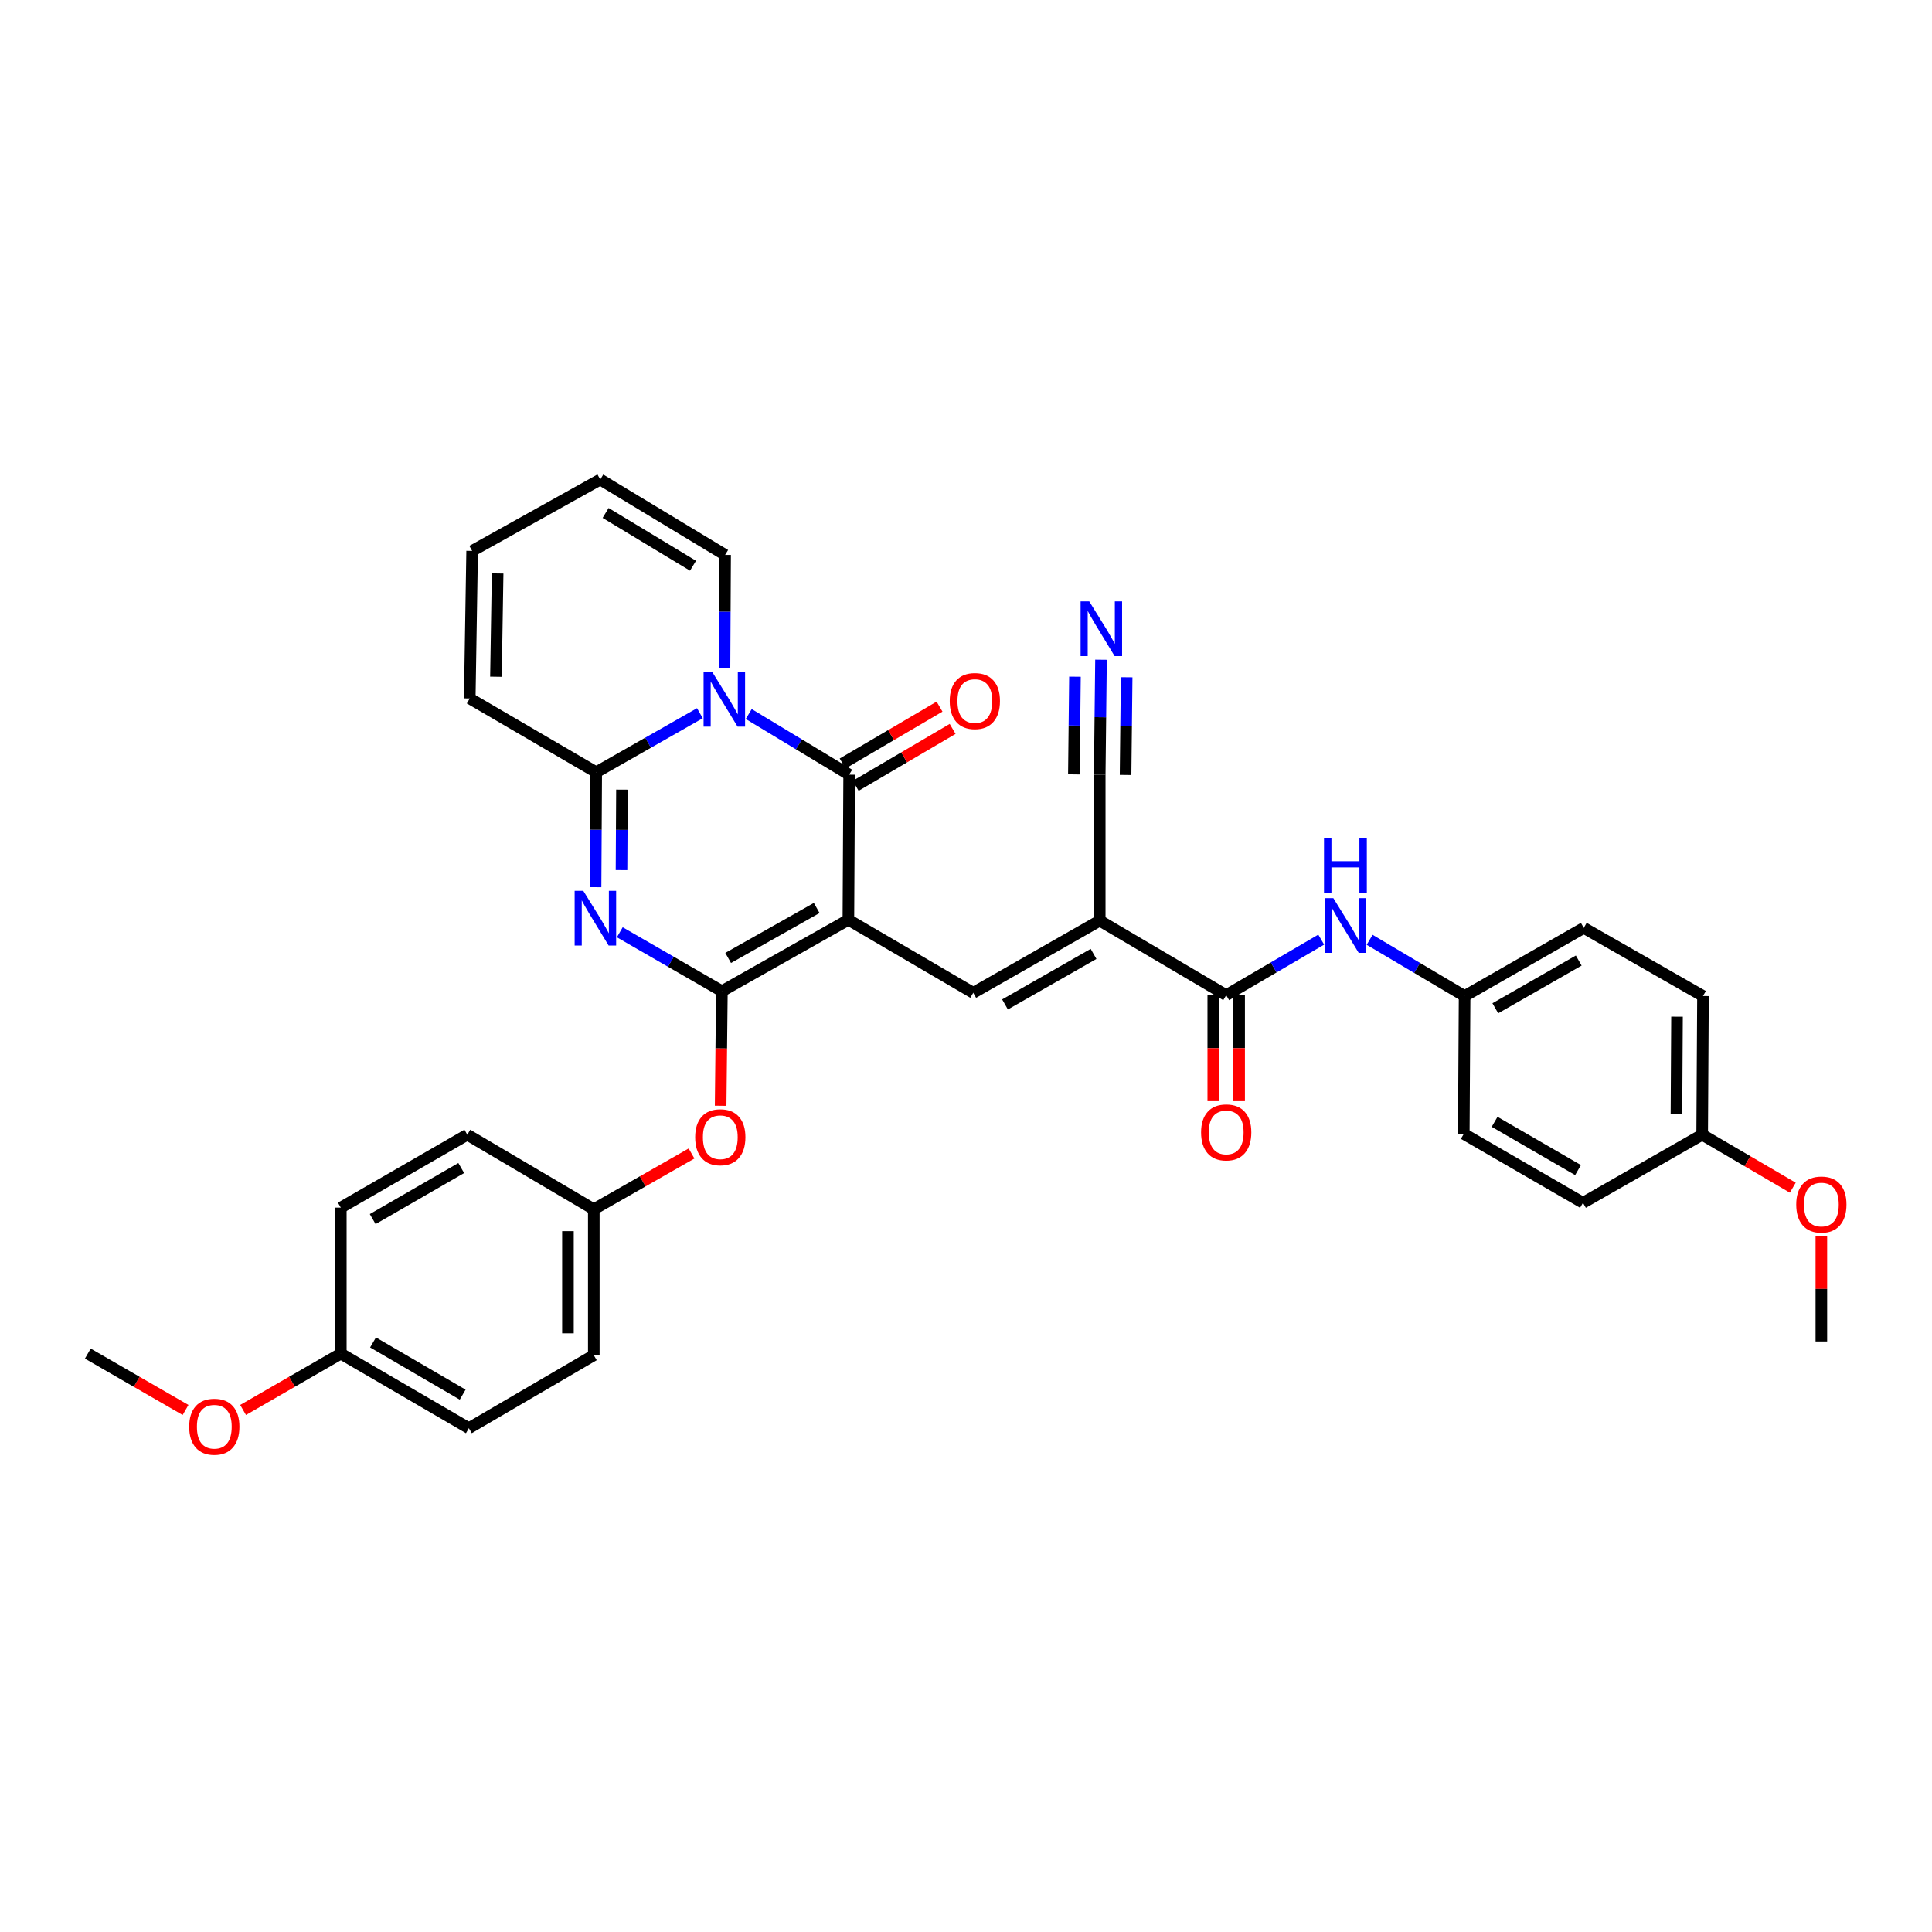 <?xml version='1.0' encoding='iso-8859-1'?>
<svg version='1.1' baseProfile='full'
              xmlns='http://www.w3.org/2000/svg'
                      xmlns:rdkit='http://www.rdkit.org/xml'
                      xmlns:xlink='http://www.w3.org/1999/xlink'
                  xml:space='preserve'
width='1000px' height='1000px' viewBox='0 0 1000 1000'>
<!-- END OF HEADER -->
<rect style='opacity:1.0;fill:#FFFFFF;stroke:none' width='1000' height='1000' x='0' y='0'> </rect>
<path class='bond-0' d='M 439.122,476.084 L 373.648,513.028' style='fill:none;fill-rule:evenodd;stroke:#000000;stroke-width:6px;stroke-linecap:butt;stroke-linejoin:miter;stroke-opacity:1' />
<path class='bond-0' d='M 422.725,469.972 L 376.894,495.833' style='fill:none;fill-rule:evenodd;stroke:#000000;stroke-width:6px;stroke-linecap:butt;stroke-linejoin:miter;stroke-opacity:1' />
<path class='bond-3' d='M 439.122,476.084 L 439.523,400.969' style='fill:none;fill-rule:evenodd;stroke:#000000;stroke-width:6px;stroke-linecap:butt;stroke-linejoin:miter;stroke-opacity:1' />
<path class='bond-5' d='M 439.122,476.084 L 503.74,513.868' style='fill:none;fill-rule:evenodd;stroke:#000000;stroke-width:6px;stroke-linecap:butt;stroke-linejoin:miter;stroke-opacity:1' />
<path class='bond-2' d='M 373.648,513.028 L 347.226,497.786' style='fill:none;fill-rule:evenodd;stroke:#000000;stroke-width:6px;stroke-linecap:butt;stroke-linejoin:miter;stroke-opacity:1' />
<path class='bond-2' d='M 347.226,497.786 L 320.804,482.544' style='fill:none;fill-rule:evenodd;stroke:#0000FF;stroke-width:6px;stroke-linecap:butt;stroke-linejoin:miter;stroke-opacity:1' />
<path class='bond-9' d='M 373.648,513.028 L 373.324,542.686' style='fill:none;fill-rule:evenodd;stroke:#000000;stroke-width:6px;stroke-linecap:butt;stroke-linejoin:miter;stroke-opacity:1' />
<path class='bond-9' d='M 373.324,542.686 L 373,572.343' style='fill:none;fill-rule:evenodd;stroke:#FF0000;stroke-width:6px;stroke-linecap:butt;stroke-linejoin:miter;stroke-opacity:1' />
<path class='bond-1' d='M 387.539,369.576 L 413.531,385.272' style='fill:none;fill-rule:evenodd;stroke:#0000FF;stroke-width:6px;stroke-linecap:butt;stroke-linejoin:miter;stroke-opacity:1' />
<path class='bond-1' d='M 413.531,385.272 L 439.523,400.969' style='fill:none;fill-rule:evenodd;stroke:#000000;stroke-width:6px;stroke-linecap:butt;stroke-linejoin:miter;stroke-opacity:1' />
<path class='bond-4' d='M 362.264,369.154 L 335.431,384.437' style='fill:none;fill-rule:evenodd;stroke:#0000FF;stroke-width:6px;stroke-linecap:butt;stroke-linejoin:miter;stroke-opacity:1' />
<path class='bond-4' d='M 335.431,384.437 L 308.598,399.72' style='fill:none;fill-rule:evenodd;stroke:#000000;stroke-width:6px;stroke-linecap:butt;stroke-linejoin:miter;stroke-opacity:1' />
<path class='bond-12' d='M 374.998,345.922 L 375.155,316.572' style='fill:none;fill-rule:evenodd;stroke:#0000FF;stroke-width:6px;stroke-linecap:butt;stroke-linejoin:miter;stroke-opacity:1' />
<path class='bond-12' d='M 375.155,316.572 L 375.313,287.222' style='fill:none;fill-rule:evenodd;stroke:#000000;stroke-width:6px;stroke-linecap:butt;stroke-linejoin:miter;stroke-opacity:1' />
<path class='bond-34' d='M 308.264,459.21 L 308.431,429.465' style='fill:none;fill-rule:evenodd;stroke:#0000FF;stroke-width:6px;stroke-linecap:butt;stroke-linejoin:miter;stroke-opacity:1' />
<path class='bond-34' d='M 308.431,429.465 L 308.598,399.72' style='fill:none;fill-rule:evenodd;stroke:#000000;stroke-width:6px;stroke-linecap:butt;stroke-linejoin:miter;stroke-opacity:1' />
<path class='bond-34' d='M 321.694,450.362 L 321.811,429.54' style='fill:none;fill-rule:evenodd;stroke:#0000FF;stroke-width:6px;stroke-linecap:butt;stroke-linejoin:miter;stroke-opacity:1' />
<path class='bond-34' d='M 321.811,429.54 L 321.928,408.719' style='fill:none;fill-rule:evenodd;stroke:#000000;stroke-width:6px;stroke-linecap:butt;stroke-linejoin:miter;stroke-opacity:1' />
<path class='bond-13' d='M 442.91,406.738 L 467.996,392.011' style='fill:none;fill-rule:evenodd;stroke:#000000;stroke-width:6px;stroke-linecap:butt;stroke-linejoin:miter;stroke-opacity:1' />
<path class='bond-13' d='M 467.996,392.011 L 493.081,377.284' style='fill:none;fill-rule:evenodd;stroke:#FF0000;stroke-width:6px;stroke-linecap:butt;stroke-linejoin:miter;stroke-opacity:1' />
<path class='bond-13' d='M 436.136,395.199 L 461.222,380.472' style='fill:none;fill-rule:evenodd;stroke:#000000;stroke-width:6px;stroke-linecap:butt;stroke-linejoin:miter;stroke-opacity:1' />
<path class='bond-13' d='M 461.222,380.472 L 486.307,365.746' style='fill:none;fill-rule:evenodd;stroke:#FF0000;stroke-width:6px;stroke-linecap:butt;stroke-linejoin:miter;stroke-opacity:1' />
<path class='bond-14' d='M 308.598,399.72 L 243.139,361.512' style='fill:none;fill-rule:evenodd;stroke:#000000;stroke-width:6px;stroke-linecap:butt;stroke-linejoin:miter;stroke-opacity:1' />
<path class='bond-6' d='M 503.74,513.868 L 569.214,476.522' style='fill:none;fill-rule:evenodd;stroke:#000000;stroke-width:6px;stroke-linecap:butt;stroke-linejoin:miter;stroke-opacity:1' />
<path class='bond-6' d='M 520.191,519.888 L 566.022,493.746' style='fill:none;fill-rule:evenodd;stroke:#000000;stroke-width:6px;stroke-linecap:butt;stroke-linejoin:miter;stroke-opacity:1' />
<path class='bond-7' d='M 569.214,476.522 L 634.68,515.102' style='fill:none;fill-rule:evenodd;stroke:#000000;stroke-width:6px;stroke-linecap:butt;stroke-linejoin:miter;stroke-opacity:1' />
<path class='bond-8' d='M 569.214,476.522 L 569.214,400.969' style='fill:none;fill-rule:evenodd;stroke:#000000;stroke-width:6px;stroke-linecap:butt;stroke-linejoin:miter;stroke-opacity:1' />
<path class='bond-10' d='M 634.68,515.102 L 659.269,500.726' style='fill:none;fill-rule:evenodd;stroke:#000000;stroke-width:6px;stroke-linecap:butt;stroke-linejoin:miter;stroke-opacity:1' />
<path class='bond-10' d='M 659.269,500.726 L 683.858,486.351' style='fill:none;fill-rule:evenodd;stroke:#0000FF;stroke-width:6px;stroke-linecap:butt;stroke-linejoin:miter;stroke-opacity:1' />
<path class='bond-15' d='M 627.99,515.102 L 627.99,542.531' style='fill:none;fill-rule:evenodd;stroke:#000000;stroke-width:6px;stroke-linecap:butt;stroke-linejoin:miter;stroke-opacity:1' />
<path class='bond-15' d='M 627.99,542.531 L 627.99,569.96' style='fill:none;fill-rule:evenodd;stroke:#FF0000;stroke-width:6px;stroke-linecap:butt;stroke-linejoin:miter;stroke-opacity:1' />
<path class='bond-15' d='M 641.37,515.102 L 641.37,542.531' style='fill:none;fill-rule:evenodd;stroke:#000000;stroke-width:6px;stroke-linecap:butt;stroke-linejoin:miter;stroke-opacity:1' />
<path class='bond-15' d='M 641.37,542.531 L 641.37,569.96' style='fill:none;fill-rule:evenodd;stroke:#FF0000;stroke-width:6px;stroke-linecap:butt;stroke-linejoin:miter;stroke-opacity:1' />
<path class='bond-11' d='M 569.214,400.969 L 569.545,371.224' style='fill:none;fill-rule:evenodd;stroke:#000000;stroke-width:6px;stroke-linecap:butt;stroke-linejoin:miter;stroke-opacity:1' />
<path class='bond-11' d='M 569.545,371.224 L 569.876,341.479' style='fill:none;fill-rule:evenodd;stroke:#0000FF;stroke-width:6px;stroke-linecap:butt;stroke-linejoin:miter;stroke-opacity:1' />
<path class='bond-11' d='M 582.594,401.118 L 582.875,375.834' style='fill:none;fill-rule:evenodd;stroke:#000000;stroke-width:6px;stroke-linecap:butt;stroke-linejoin:miter;stroke-opacity:1' />
<path class='bond-11' d='M 582.875,375.834 L 583.156,350.551' style='fill:none;fill-rule:evenodd;stroke:#0000FF;stroke-width:6px;stroke-linecap:butt;stroke-linejoin:miter;stroke-opacity:1' />
<path class='bond-11' d='M 555.835,400.82 L 556.116,375.537' style='fill:none;fill-rule:evenodd;stroke:#000000;stroke-width:6px;stroke-linecap:butt;stroke-linejoin:miter;stroke-opacity:1' />
<path class='bond-11' d='M 556.116,375.537 L 556.397,350.254' style='fill:none;fill-rule:evenodd;stroke:#0000FF;stroke-width:6px;stroke-linecap:butt;stroke-linejoin:miter;stroke-opacity:1' />
<path class='bond-19' d='M 357.938,597.047 L 332.644,611.483' style='fill:none;fill-rule:evenodd;stroke:#FF0000;stroke-width:6px;stroke-linecap:butt;stroke-linejoin:miter;stroke-opacity:1' />
<path class='bond-19' d='M 332.644,611.483 L 307.349,625.919' style='fill:none;fill-rule:evenodd;stroke:#000000;stroke-width:6px;stroke-linecap:butt;stroke-linejoin:miter;stroke-opacity:1' />
<path class='bond-18' d='M 708.918,486.446 L 733.496,500.997' style='fill:none;fill-rule:evenodd;stroke:#0000FF;stroke-width:6px;stroke-linecap:butt;stroke-linejoin:miter;stroke-opacity:1' />
<path class='bond-18' d='M 733.496,500.997 L 758.075,515.548' style='fill:none;fill-rule:evenodd;stroke:#000000;stroke-width:6px;stroke-linecap:butt;stroke-linejoin:miter;stroke-opacity:1' />
<path class='bond-16' d='M 375.313,287.222 L 310.694,248.189' style='fill:none;fill-rule:evenodd;stroke:#000000;stroke-width:6px;stroke-linecap:butt;stroke-linejoin:miter;stroke-opacity:1' />
<path class='bond-16' d='M 358.702,292.82 L 313.469,265.497' style='fill:none;fill-rule:evenodd;stroke:#000000;stroke-width:6px;stroke-linecap:butt;stroke-linejoin:miter;stroke-opacity:1' />
<path class='bond-35' d='M 243.139,361.512 L 244.381,285.149' style='fill:none;fill-rule:evenodd;stroke:#000000;stroke-width:6px;stroke-linecap:butt;stroke-linejoin:miter;stroke-opacity:1' />
<path class='bond-35' d='M 256.704,350.275 L 257.573,296.821' style='fill:none;fill-rule:evenodd;stroke:#000000;stroke-width:6px;stroke-linecap:butt;stroke-linejoin:miter;stroke-opacity:1' />
<path class='bond-17' d='M 310.694,248.189 L 244.381,285.149' style='fill:none;fill-rule:evenodd;stroke:#000000;stroke-width:6px;stroke-linecap:butt;stroke-linejoin:miter;stroke-opacity:1' />
<path class='bond-22' d='M 758.075,515.548 L 757.652,586.886' style='fill:none;fill-rule:evenodd;stroke:#000000;stroke-width:6px;stroke-linecap:butt;stroke-linejoin:miter;stroke-opacity:1' />
<path class='bond-23' d='M 758.075,515.548 L 819.758,480.276' style='fill:none;fill-rule:evenodd;stroke:#000000;stroke-width:6px;stroke-linecap:butt;stroke-linejoin:miter;stroke-opacity:1' />
<path class='bond-23' d='M 773.97,521.872 L 817.147,497.182' style='fill:none;fill-rule:evenodd;stroke:#000000;stroke-width:6px;stroke-linecap:butt;stroke-linejoin:miter;stroke-opacity:1' />
<path class='bond-24' d='M 307.349,625.919 L 241.876,587.318' style='fill:none;fill-rule:evenodd;stroke:#000000;stroke-width:6px;stroke-linecap:butt;stroke-linejoin:miter;stroke-opacity:1' />
<path class='bond-25' d='M 307.349,625.919 L 307.349,701.458' style='fill:none;fill-rule:evenodd;stroke:#000000;stroke-width:6px;stroke-linecap:butt;stroke-linejoin:miter;stroke-opacity:1' />
<path class='bond-25' d='M 293.969,637.25 L 293.969,690.127' style='fill:none;fill-rule:evenodd;stroke:#000000;stroke-width:6px;stroke-linecap:butt;stroke-linejoin:miter;stroke-opacity:1' />
<path class='bond-20' d='M 881.039,587.318 L 881.463,515.548' style='fill:none;fill-rule:evenodd;stroke:#000000;stroke-width:6px;stroke-linecap:butt;stroke-linejoin:miter;stroke-opacity:1' />
<path class='bond-20' d='M 867.723,576.473 L 868.019,526.234' style='fill:none;fill-rule:evenodd;stroke:#000000;stroke-width:6px;stroke-linecap:butt;stroke-linejoin:miter;stroke-opacity:1' />
<path class='bond-30' d='M 881.039,587.318 L 904.491,601.031' style='fill:none;fill-rule:evenodd;stroke:#000000;stroke-width:6px;stroke-linecap:butt;stroke-linejoin:miter;stroke-opacity:1' />
<path class='bond-30' d='M 904.491,601.031 L 927.943,614.745' style='fill:none;fill-rule:evenodd;stroke:#FF0000;stroke-width:6px;stroke-linecap:butt;stroke-linejoin:miter;stroke-opacity:1' />
<path class='bond-37' d='M 881.039,587.318 L 819.342,622.567' style='fill:none;fill-rule:evenodd;stroke:#000000;stroke-width:6px;stroke-linecap:butt;stroke-linejoin:miter;stroke-opacity:1' />
<path class='bond-21' d='M 176.402,700.625 L 242.686,739.227' style='fill:none;fill-rule:evenodd;stroke:#000000;stroke-width:6px;stroke-linecap:butt;stroke-linejoin:miter;stroke-opacity:1' />
<path class='bond-21' d='M 193.078,694.853 L 239.477,721.874' style='fill:none;fill-rule:evenodd;stroke:#000000;stroke-width:6px;stroke-linecap:butt;stroke-linejoin:miter;stroke-opacity:1' />
<path class='bond-31' d='M 176.402,700.625 L 151.11,715.215' style='fill:none;fill-rule:evenodd;stroke:#000000;stroke-width:6px;stroke-linecap:butt;stroke-linejoin:miter;stroke-opacity:1' />
<path class='bond-31' d='M 151.11,715.215 L 125.818,729.805' style='fill:none;fill-rule:evenodd;stroke:#FF0000;stroke-width:6px;stroke-linecap:butt;stroke-linejoin:miter;stroke-opacity:1' />
<path class='bond-36' d='M 176.402,700.625 L 176.402,625.072' style='fill:none;fill-rule:evenodd;stroke:#000000;stroke-width:6px;stroke-linecap:butt;stroke-linejoin:miter;stroke-opacity:1' />
<path class='bond-29' d='M 757.652,586.886 L 819.342,622.567' style='fill:none;fill-rule:evenodd;stroke:#000000;stroke-width:6px;stroke-linecap:butt;stroke-linejoin:miter;stroke-opacity:1' />
<path class='bond-29' d='M 773.604,580.656 L 816.787,605.632' style='fill:none;fill-rule:evenodd;stroke:#000000;stroke-width:6px;stroke-linecap:butt;stroke-linejoin:miter;stroke-opacity:1' />
<path class='bond-27' d='M 819.758,480.276 L 881.463,515.548' style='fill:none;fill-rule:evenodd;stroke:#000000;stroke-width:6px;stroke-linecap:butt;stroke-linejoin:miter;stroke-opacity:1' />
<path class='bond-26' d='M 241.876,587.318 L 176.402,625.072' style='fill:none;fill-rule:evenodd;stroke:#000000;stroke-width:6px;stroke-linecap:butt;stroke-linejoin:miter;stroke-opacity:1' />
<path class='bond-26' d='M 238.738,604.572 L 192.907,631' style='fill:none;fill-rule:evenodd;stroke:#000000;stroke-width:6px;stroke-linecap:butt;stroke-linejoin:miter;stroke-opacity:1' />
<path class='bond-28' d='M 307.349,701.458 L 242.686,739.227' style='fill:none;fill-rule:evenodd;stroke:#000000;stroke-width:6px;stroke-linecap:butt;stroke-linejoin:miter;stroke-opacity:1' />
<path class='bond-32' d='M 942.729,639.926 L 942.729,667.131' style='fill:none;fill-rule:evenodd;stroke:#FF0000;stroke-width:6px;stroke-linecap:butt;stroke-linejoin:miter;stroke-opacity:1' />
<path class='bond-32' d='M 942.729,667.131 L 942.729,694.337' style='fill:none;fill-rule:evenodd;stroke:#000000;stroke-width:6px;stroke-linecap:butt;stroke-linejoin:miter;stroke-opacity:1' />
<path class='bond-33' d='M 96.039,729.805 L 70.746,715.215' style='fill:none;fill-rule:evenodd;stroke:#FF0000;stroke-width:6px;stroke-linecap:butt;stroke-linejoin:miter;stroke-opacity:1' />
<path class='bond-33' d='M 70.746,715.215 L 45.455,700.625' style='fill:none;fill-rule:evenodd;stroke:#000000;stroke-width:6px;stroke-linecap:butt;stroke-linejoin:miter;stroke-opacity:1' />
<path  class='atom-2' d='M 368.652 347.791
L 377.932 362.791
Q 378.852 364.271, 380.332 366.951
Q 381.812 369.631, 381.892 369.791
L 381.892 347.791
L 385.652 347.791
L 385.652 376.111
L 381.772 376.111
L 371.812 359.711
Q 370.652 357.791, 369.412 355.591
Q 368.212 353.391, 367.852 352.711
L 367.852 376.111
L 364.172 376.111
L 364.172 347.791
L 368.652 347.791
' fill='#0000FF'/>
<path  class='atom-3' d='M 301.914 461.099
L 311.194 476.099
Q 312.114 477.579, 313.594 480.259
Q 315.074 482.939, 315.154 483.099
L 315.154 461.099
L 318.914 461.099
L 318.914 489.419
L 315.034 489.419
L 305.074 473.019
Q 303.914 471.099, 302.674 468.899
Q 301.474 466.699, 301.114 466.019
L 301.114 489.419
L 297.434 489.419
L 297.434 461.099
L 301.914 461.099
' fill='#0000FF'/>
<path  class='atom-10' d='M 359.823 588.631
Q 359.823 581.831, 363.183 578.031
Q 366.543 574.231, 372.823 574.231
Q 379.103 574.231, 382.463 578.031
Q 385.823 581.831, 385.823 588.631
Q 385.823 595.511, 382.423 599.431
Q 379.023 603.311, 372.823 603.311
Q 366.583 603.311, 363.183 599.431
Q 359.823 595.551, 359.823 588.631
M 372.823 600.111
Q 377.143 600.111, 379.463 597.231
Q 381.823 594.311, 381.823 588.631
Q 381.823 583.071, 379.463 580.271
Q 377.143 577.431, 372.823 577.431
Q 368.503 577.431, 366.143 580.231
Q 363.823 583.031, 363.823 588.631
Q 363.823 594.351, 366.143 597.231
Q 368.503 600.111, 372.823 600.111
' fill='#FF0000'/>
<path  class='atom-11' d='M 690.125 464.867
L 699.405 479.867
Q 700.325 481.347, 701.805 484.027
Q 703.285 486.707, 703.365 486.867
L 703.365 464.867
L 707.125 464.867
L 707.125 493.187
L 703.245 493.187
L 693.285 476.787
Q 692.125 474.867, 690.885 472.667
Q 689.685 470.467, 689.325 469.787
L 689.325 493.187
L 685.645 493.187
L 685.645 464.867
L 690.125 464.867
' fill='#0000FF'/>
<path  class='atom-11' d='M 685.305 433.715
L 689.145 433.715
L 689.145 445.755
L 703.625 445.755
L 703.625 433.715
L 707.465 433.715
L 707.465 462.035
L 703.625 462.035
L 703.625 448.955
L 689.145 448.955
L 689.145 462.035
L 685.305 462.035
L 685.305 433.715
' fill='#0000FF'/>
<path  class='atom-12' d='M 563.794 311.27
L 573.074 326.27
Q 573.994 327.75, 575.474 330.43
Q 576.954 333.11, 577.034 333.27
L 577.034 311.27
L 580.794 311.27
L 580.794 339.59
L 576.914 339.59
L 566.954 323.19
Q 565.794 321.27, 564.554 319.07
Q 563.354 316.87, 562.994 316.19
L 562.994 339.59
L 559.314 339.59
L 559.314 311.27
L 563.794 311.27
' fill='#0000FF'/>
<path  class='atom-14' d='M 491.58 362.856
Q 491.58 356.056, 494.94 352.256
Q 498.3 348.456, 504.58 348.456
Q 510.86 348.456, 514.22 352.256
Q 517.58 356.056, 517.58 362.856
Q 517.58 369.736, 514.18 373.656
Q 510.78 377.536, 504.58 377.536
Q 498.34 377.536, 494.94 373.656
Q 491.58 369.776, 491.58 362.856
M 504.58 374.336
Q 508.9 374.336, 511.22 371.456
Q 513.58 368.536, 513.58 362.856
Q 513.58 357.296, 511.22 354.496
Q 508.9 351.656, 504.58 351.656
Q 500.26 351.656, 497.9 354.456
Q 495.58 357.256, 495.58 362.856
Q 495.58 368.576, 497.9 371.456
Q 500.26 374.336, 504.58 374.336
' fill='#FF0000'/>
<path  class='atom-16' d='M 621.68 586.134
Q 621.68 579.334, 625.04 575.534
Q 628.4 571.734, 634.68 571.734
Q 640.96 571.734, 644.32 575.534
Q 647.68 579.334, 647.68 586.134
Q 647.68 593.014, 644.28 596.934
Q 640.88 600.814, 634.68 600.814
Q 628.44 600.814, 625.04 596.934
Q 621.68 593.054, 621.68 586.134
M 634.68 597.614
Q 639 597.614, 641.32 594.734
Q 643.68 591.814, 643.68 586.134
Q 643.68 580.574, 641.32 577.774
Q 639 574.934, 634.68 574.934
Q 630.36 574.934, 628 577.734
Q 625.68 580.534, 625.68 586.134
Q 625.68 591.854, 628 594.734
Q 630.36 597.614, 634.68 597.614
' fill='#FF0000'/>
<path  class='atom-31' d='M 929.729 623.472
Q 929.729 616.672, 933.089 612.872
Q 936.449 609.072, 942.729 609.072
Q 949.009 609.072, 952.369 612.872
Q 955.729 616.672, 955.729 623.472
Q 955.729 630.352, 952.329 634.272
Q 948.929 638.152, 942.729 638.152
Q 936.489 638.152, 933.089 634.272
Q 929.729 630.392, 929.729 623.472
M 942.729 634.952
Q 947.049 634.952, 949.369 632.072
Q 951.729 629.152, 951.729 623.472
Q 951.729 617.912, 949.369 615.112
Q 947.049 612.272, 942.729 612.272
Q 938.409 612.272, 936.049 615.072
Q 933.729 617.872, 933.729 623.472
Q 933.729 629.192, 936.049 632.072
Q 938.409 634.952, 942.729 634.952
' fill='#FF0000'/>
<path  class='atom-32' d='M 97.928 738.475
Q 97.928 731.675, 101.288 727.875
Q 104.648 724.075, 110.928 724.075
Q 117.208 724.075, 120.568 727.875
Q 123.928 731.675, 123.928 738.475
Q 123.928 745.355, 120.528 749.275
Q 117.128 753.155, 110.928 753.155
Q 104.688 753.155, 101.288 749.275
Q 97.928 745.395, 97.928 738.475
M 110.928 749.955
Q 115.248 749.955, 117.568 747.075
Q 119.928 744.155, 119.928 738.475
Q 119.928 732.915, 117.568 730.115
Q 115.248 727.275, 110.928 727.275
Q 106.608 727.275, 104.248 730.075
Q 101.928 732.875, 101.928 738.475
Q 101.928 744.195, 104.248 747.075
Q 106.608 749.955, 110.928 749.955
' fill='#FF0000'/>
</svg>
